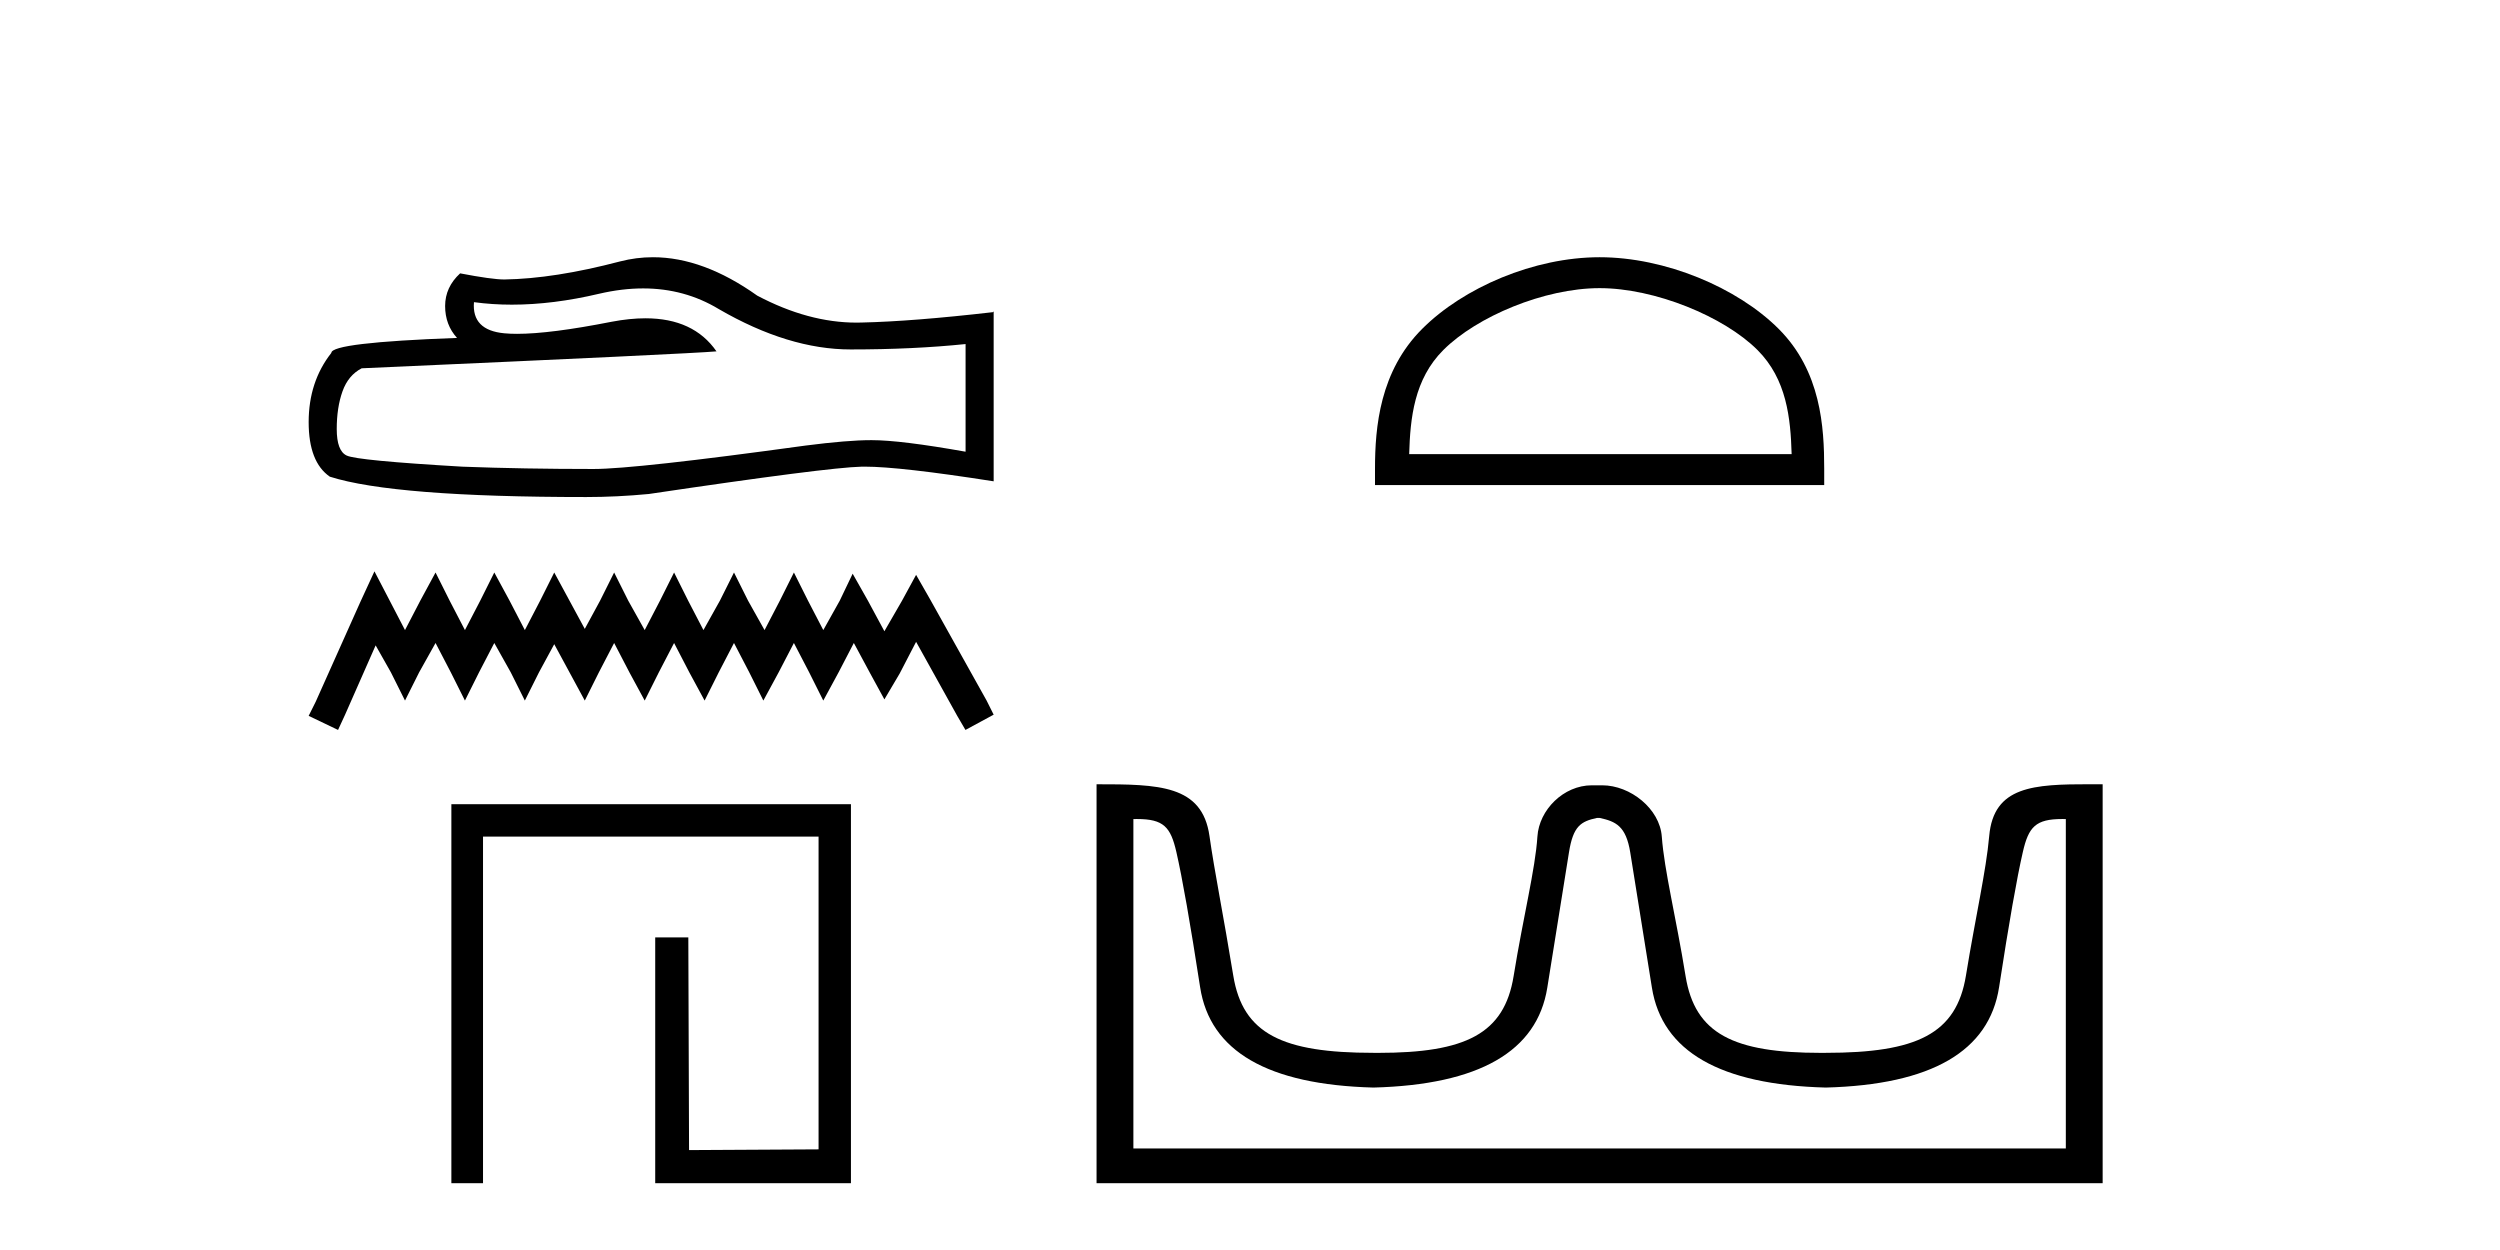 <?xml version='1.0' encoding='UTF-8' standalone='yes'?><svg xmlns='http://www.w3.org/2000/svg' xmlns:xlink='http://www.w3.org/1999/xlink' width='82.0' height='41.0' ><path d='M 21.095 9.46 Q 22.455 9.46 23.577 10.138 Q 25.859 11.462 27.902 11.462 Q 29.957 11.462 31.671 11.285 L 31.671 14.816 Q 29.541 14.437 28.595 14.437 L 28.57 14.437 Q 27.801 14.437 26.426 14.614 Q 20.841 15.383 19.467 15.383 Q 17.185 15.383 15.167 15.307 Q 11.713 15.106 11.372 14.942 Q 11.045 14.791 11.045 14.072 Q 11.045 13.366 11.234 12.836 Q 11.423 12.307 11.864 12.08 Q 22.657 11.601 23.501 11.525 Q 22.749 10.44 21.171 10.44 Q 20.659 10.44 20.059 10.554 Q 18.049 10.95 16.96 10.95 Q 16.73 10.95 16.542 10.932 Q 15.47 10.832 15.546 9.911 L 15.546 9.911 Q 16.148 9.993 16.789 9.993 Q 18.136 9.993 19.656 9.634 Q 20.406 9.46 21.095 9.46 ZM 21.416 8.437 Q 20.87 8.437 20.337 8.575 Q 18.181 9.142 16.542 9.167 Q 16.138 9.167 15.092 8.966 Q 14.6 9.419 14.6 10.037 Q 14.6 10.655 14.991 11.084 Q 10.868 11.235 10.868 11.575 Q 10.124 12.521 10.124 13.845 Q 10.124 15.156 10.818 15.635 Q 12.911 16.303 19.227 16.303 Q 20.236 16.303 21.282 16.203 Q 27.133 15.333 28.255 15.307 Q 28.307 15.306 28.365 15.306 Q 29.518 15.306 32.592 15.787 L 32.592 10.214 L 32.567 10.239 Q 29.932 10.542 28.267 10.579 Q 28.182 10.582 28.096 10.582 Q 26.512 10.582 24.838 9.697 Q 23.066 8.437 21.416 8.437 Z' style='fill:#000000;stroke:none' /><path d='M 12.282 18.74 L 11.82 19.742 L 10.355 23.017 L 10.124 23.48 L 11.088 23.942 L 11.319 23.441 L 12.321 21.168 L 12.822 22.054 L 13.284 22.979 L 13.747 22.054 L 14.286 21.09 L 14.787 22.054 L 15.25 22.979 L 15.712 22.054 L 16.213 21.09 L 16.753 22.054 L 17.215 22.979 L 17.678 22.054 L 18.179 21.129 L 18.68 22.054 L 19.181 22.979 L 19.643 22.054 L 20.144 21.09 L 20.645 22.054 L 21.146 22.979 L 21.609 22.054 L 22.11 21.09 L 22.61 22.054 L 23.111 22.979 L 23.574 22.054 L 24.075 21.09 L 24.576 22.054 L 25.038 22.979 L 25.539 22.054 L 26.04 21.09 L 26.541 22.054 L 27.004 22.979 L 27.505 22.054 L 28.006 21.09 L 28.545 22.092 L 29.008 22.94 L 29.509 22.092 L 30.048 21.052 L 31.397 23.48 L 31.667 23.942 L 32.592 23.441 L 32.361 22.979 L 30.511 19.665 L 30.048 18.855 L 29.586 19.703 L 29.008 20.705 L 28.468 19.703 L 27.967 18.817 L 27.543 19.703 L 27.004 20.667 L 26.503 19.703 L 26.04 18.778 L 25.578 19.703 L 25.077 20.667 L 24.537 19.703 L 24.075 18.778 L 23.612 19.703 L 23.073 20.667 L 22.572 19.703 L 22.11 18.778 L 21.647 19.703 L 21.146 20.667 L 20.607 19.703 L 20.144 18.778 L 19.682 19.703 L 19.181 20.628 L 18.68 19.703 L 18.179 18.778 L 17.716 19.703 L 17.215 20.667 L 16.714 19.703 L 16.213 18.778 L 15.751 19.703 L 15.25 20.667 L 14.749 19.703 L 14.286 18.778 L 13.785 19.703 L 13.284 20.667 L 12.783 19.703 L 12.282 18.74 Z' style='fill:#000000;stroke:none' /><path d='M 14.805 26.378 L 14.805 38.809 L 15.843 38.809 L 15.843 27.441 L 26.849 27.441 L 26.849 37.699 L 22.601 37.723 L 22.577 30.747 L 21.491 30.747 L 21.491 38.809 L 27.911 38.809 L 27.911 26.378 Z' style='fill:#000000;stroke:none' /><path d='M 52.467 9.451 C 54.279 9.451 56.547 10.382 57.645 11.48 C 58.605 12.44 58.731 13.713 58.766 14.896 L 46.221 14.896 C 46.256 13.713 46.382 12.44 47.342 11.48 C 48.44 10.382 50.655 9.451 52.467 9.451 ZM 52.467 8.437 C 50.317 8.437 48.004 9.43 46.648 10.786 C 45.257 12.176 45.1 14.007 45.1 15.377 L 45.1 15.911 L 59.834 15.911 L 59.834 15.377 C 59.834 14.007 59.73 12.176 58.339 10.786 C 56.983 9.43 54.617 8.437 52.467 8.437 Z' style='fill:#000000;stroke:none' /><path d='M 52.467 26.828 C 52.998 26.943 53.333 27.093 53.472 27.959 C 53.611 28.826 53.848 30.305 54.183 32.397 C 54.518 34.488 56.419 35.58 59.885 35.672 C 63.351 35.58 65.246 34.482 65.57 32.379 C 65.893 30.276 66.153 28.797 66.35 27.942 C 66.538 27.123 66.768 26.864 67.64 26.864 C 67.679 26.864 67.718 26.864 67.759 26.865 L 67.759 37.67 L 37.175 37.67 L 37.175 26.865 C 37.216 26.864 37.255 26.864 37.293 26.864 C 38.166 26.864 38.396 27.123 38.584 27.942 C 38.78 28.797 39.04 30.276 39.364 32.379 C 39.687 34.482 41.582 35.58 45.049 35.672 C 48.515 35.58 50.416 34.488 50.751 32.397 C 51.086 30.305 51.323 28.826 51.462 27.959 C 51.6 27.093 51.85 26.943 52.381 26.828 ZM 68.551 25.723 C 66.709 25.723 65.39 25.78 65.246 27.422 C 65.145 28.567 64.795 30.08 64.483 31.998 C 64.171 33.916 62.866 34.533 59.885 34.533 C 59.831 34.534 59.778 34.534 59.725 34.534 C 56.857 34.534 55.593 33.91 55.287 32.015 C 54.975 30.086 54.588 28.554 54.507 27.44 C 54.441 26.528 53.477 25.758 52.552 25.758 L 52.211 25.758 C 51.286 25.758 50.482 26.563 50.427 27.44 C 50.359 28.504 49.959 30.086 49.647 32.015 C 49.34 33.91 48.076 34.534 45.208 34.534 C 45.156 34.534 45.102 34.534 45.049 34.533 C 42.067 34.533 40.763 33.916 40.451 31.998 C 40.139 30.08 39.831 28.562 39.671 27.422 C 39.434 25.74 38 25.724 35.967 25.724 L 35.967 38.809 L 68.967 38.809 L 68.967 25.724 C 68.826 25.724 68.687 25.723 68.551 25.723 Z' style='fill:#000000;stroke:none' /></svg>